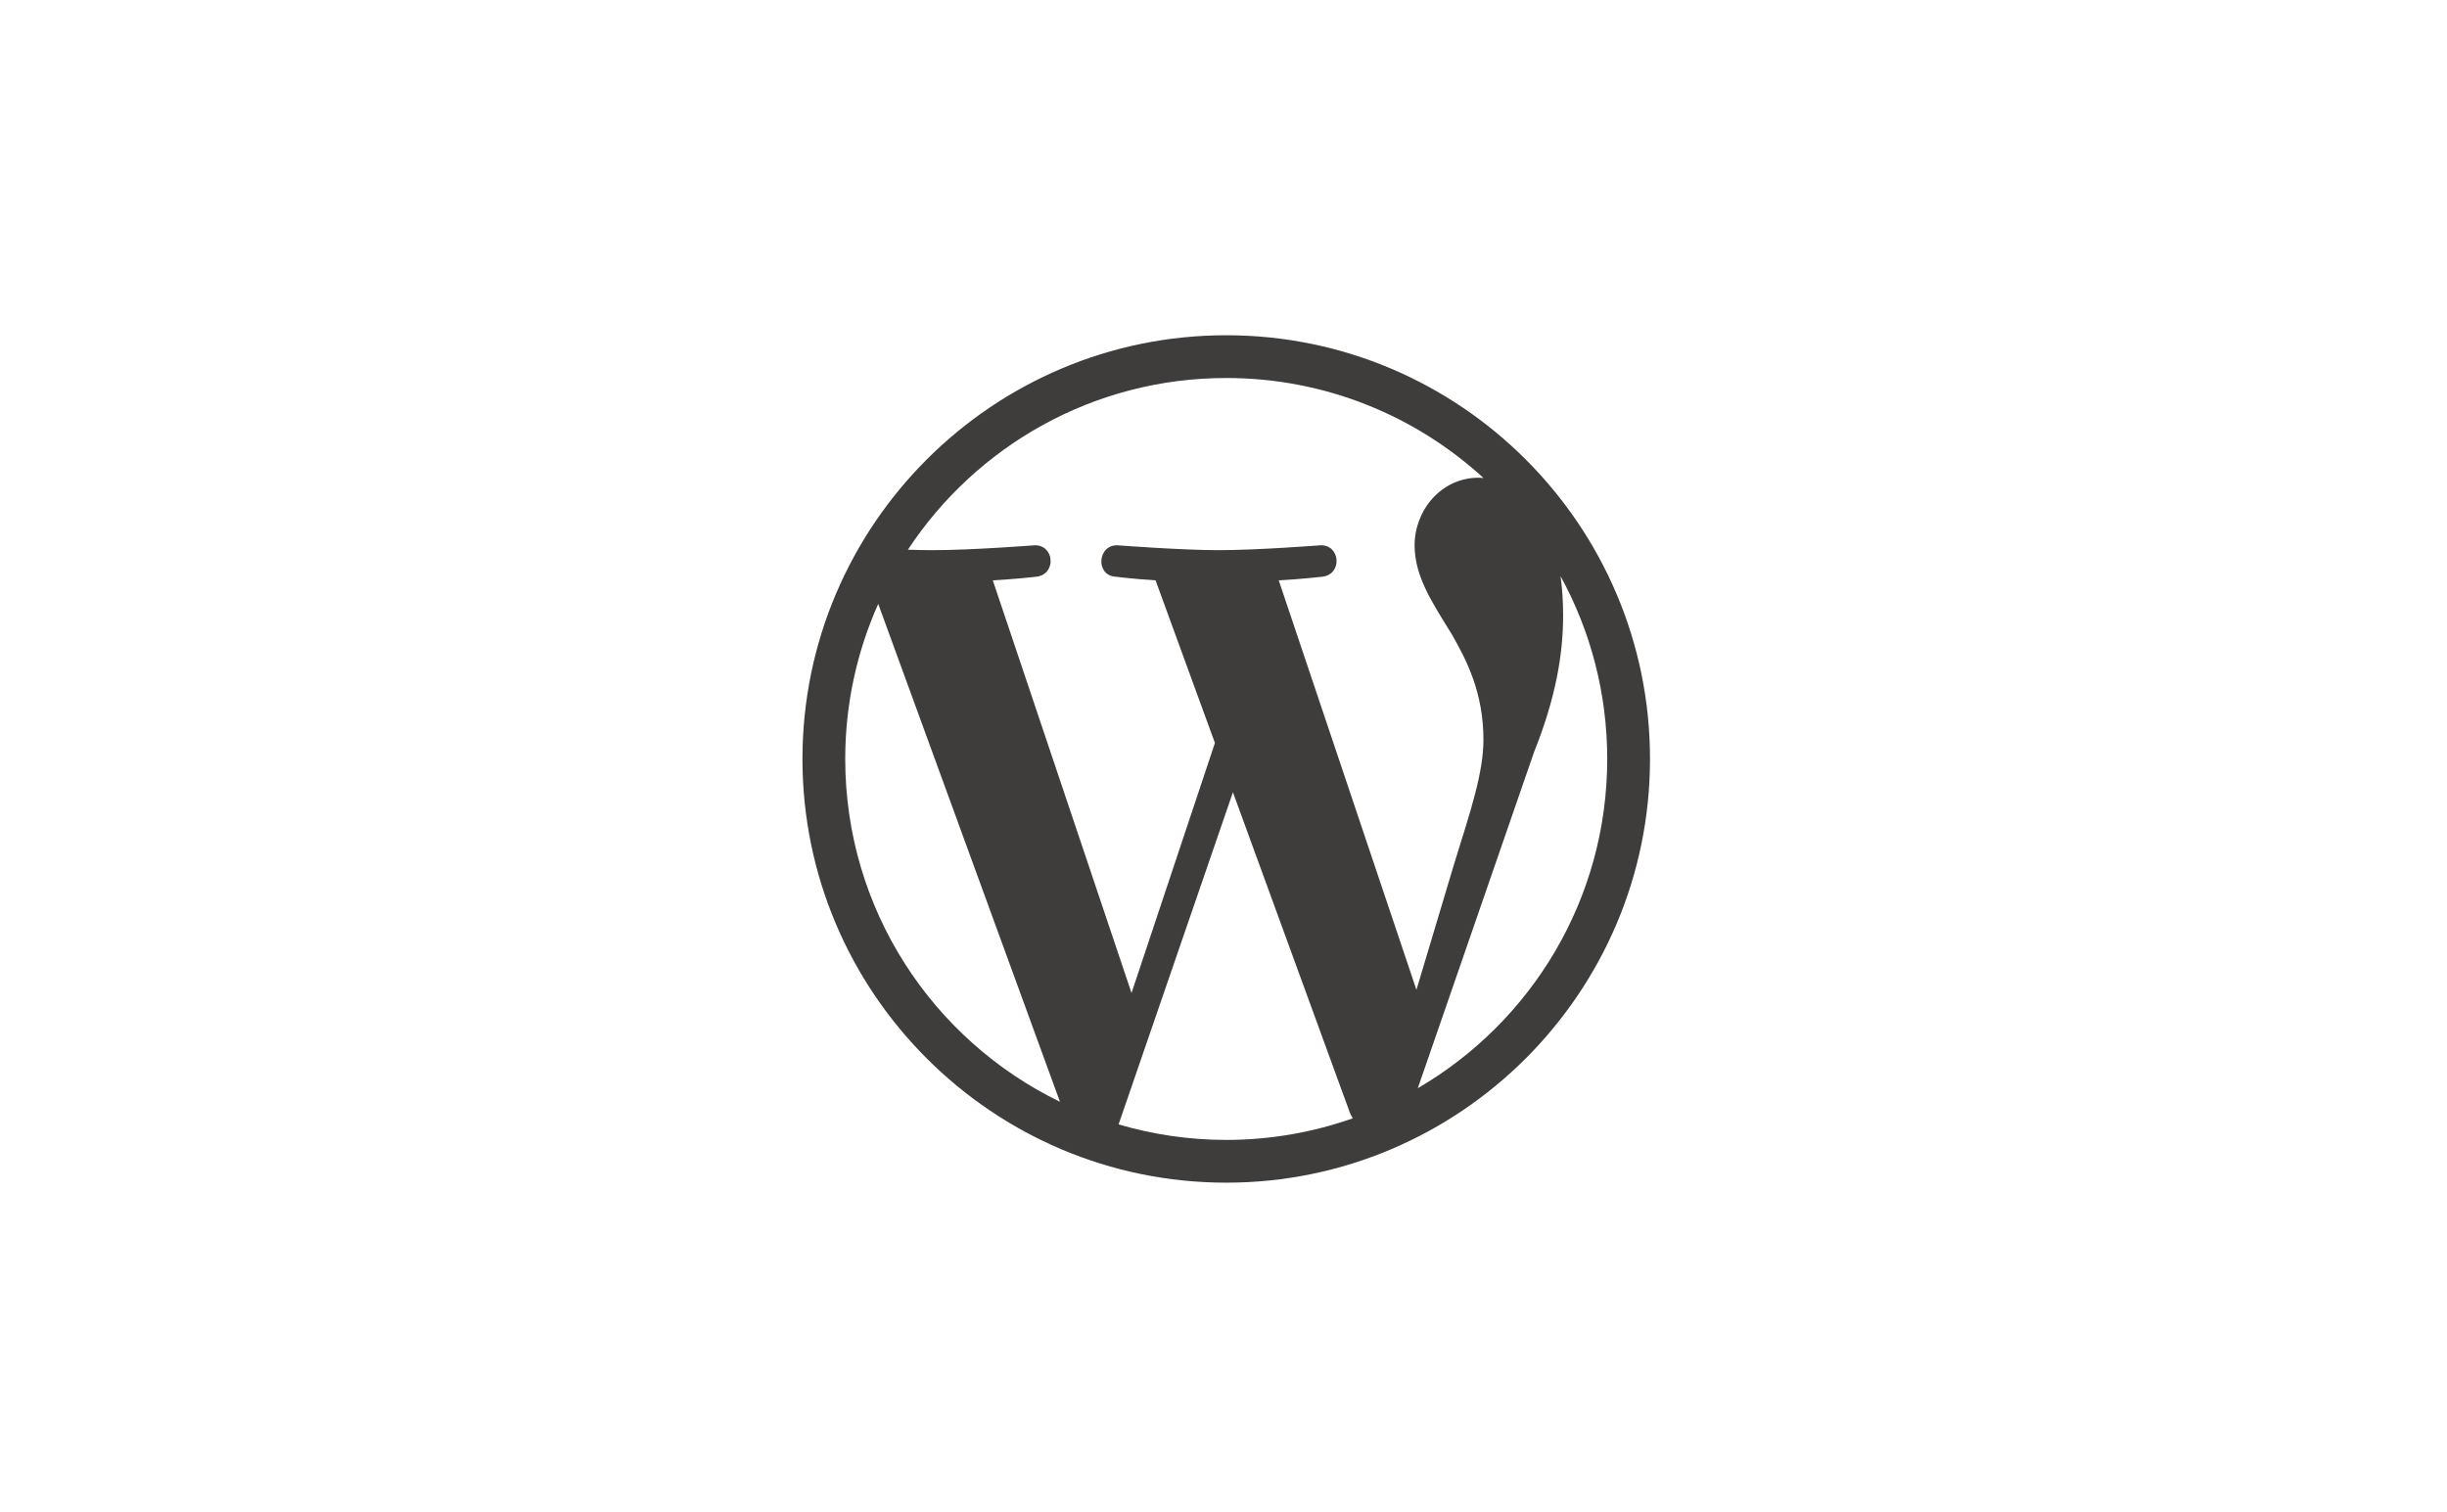 <svg width="550" height="340" viewBox="0 0 550 340" fill="none" xmlns="http://www.w3.org/2000/svg">
<rect width="550" height="340" fill="white"/>
<g clip-path="url(#clip0_286_2)">
<mask id="mask0_286_2" style="mask-type:luminance" maskUnits="userSpaceOnUse" x="148" y="43" width="254" height="254">
<path d="M148 43H402V297H148V43Z" fill="white"/>
</mask>
<g mask="url(#mask0_286_2)">
<path d="M350.761 129.528C357.445 141.725 361.249 155.722 361.249 170.612C361.249 202.205 344.127 229.789 318.668 244.632L344.824 169.007C349.709 156.79 351.336 147.021 351.336 138.334C351.336 135.182 351.129 132.256 350.761 129.528ZM287.416 130.46C292.571 130.189 297.217 129.647 297.217 129.647C301.831 129.101 301.287 122.319 296.671 122.589C296.671 122.589 282.8 123.678 273.845 123.678C265.431 123.678 251.291 122.589 251.291 122.589C246.673 122.319 246.132 129.374 250.748 129.647C250.748 129.647 255.117 130.189 259.731 130.46L273.072 167.017L254.328 223.223L223.145 130.46C228.304 130.189 232.945 129.647 232.945 129.647C237.556 129.101 237.012 122.319 232.398 122.589C232.398 122.589 218.529 123.678 209.574 123.678C207.967 123.678 206.073 123.639 204.063 123.574C219.375 100.327 245.694 84.975 275.614 84.975C297.907 84.975 318.207 93.499 333.442 107.459C333.073 107.437 332.714 107.391 332.334 107.391C323.921 107.391 317.952 114.718 317.952 122.589C317.952 129.647 322.024 135.618 326.365 142.675C329.621 148.378 333.425 155.705 333.425 166.293C333.425 173.621 330.606 182.127 326.909 193.977L318.365 222.516L287.416 130.46ZM275.614 256.255C267.208 256.255 259.095 255.022 251.42 252.765L277.118 178.103L303.439 250.219C303.612 250.643 303.825 251.033 304.052 251.4C295.151 254.533 285.586 256.255 275.614 256.255ZM189.978 170.612C189.978 158.196 192.641 146.41 197.393 135.76L238.244 247.683C209.674 233.804 189.978 204.508 189.978 170.612ZM275.614 75.365C223.093 75.365 180.365 118.092 180.365 170.612C180.365 223.133 223.093 265.866 275.614 265.866C328.133 265.866 370.864 223.133 370.864 170.612C370.864 118.092 328.133 75.365 275.614 75.365Z" fill="#3F3C3C"/>
</g>
</g>
<defs>
<clipPath id="clip0_286_2">
<rect width="254" height="254" fill="white" transform="translate(148 43)"/>
</clipPath>
</defs>
</svg>
